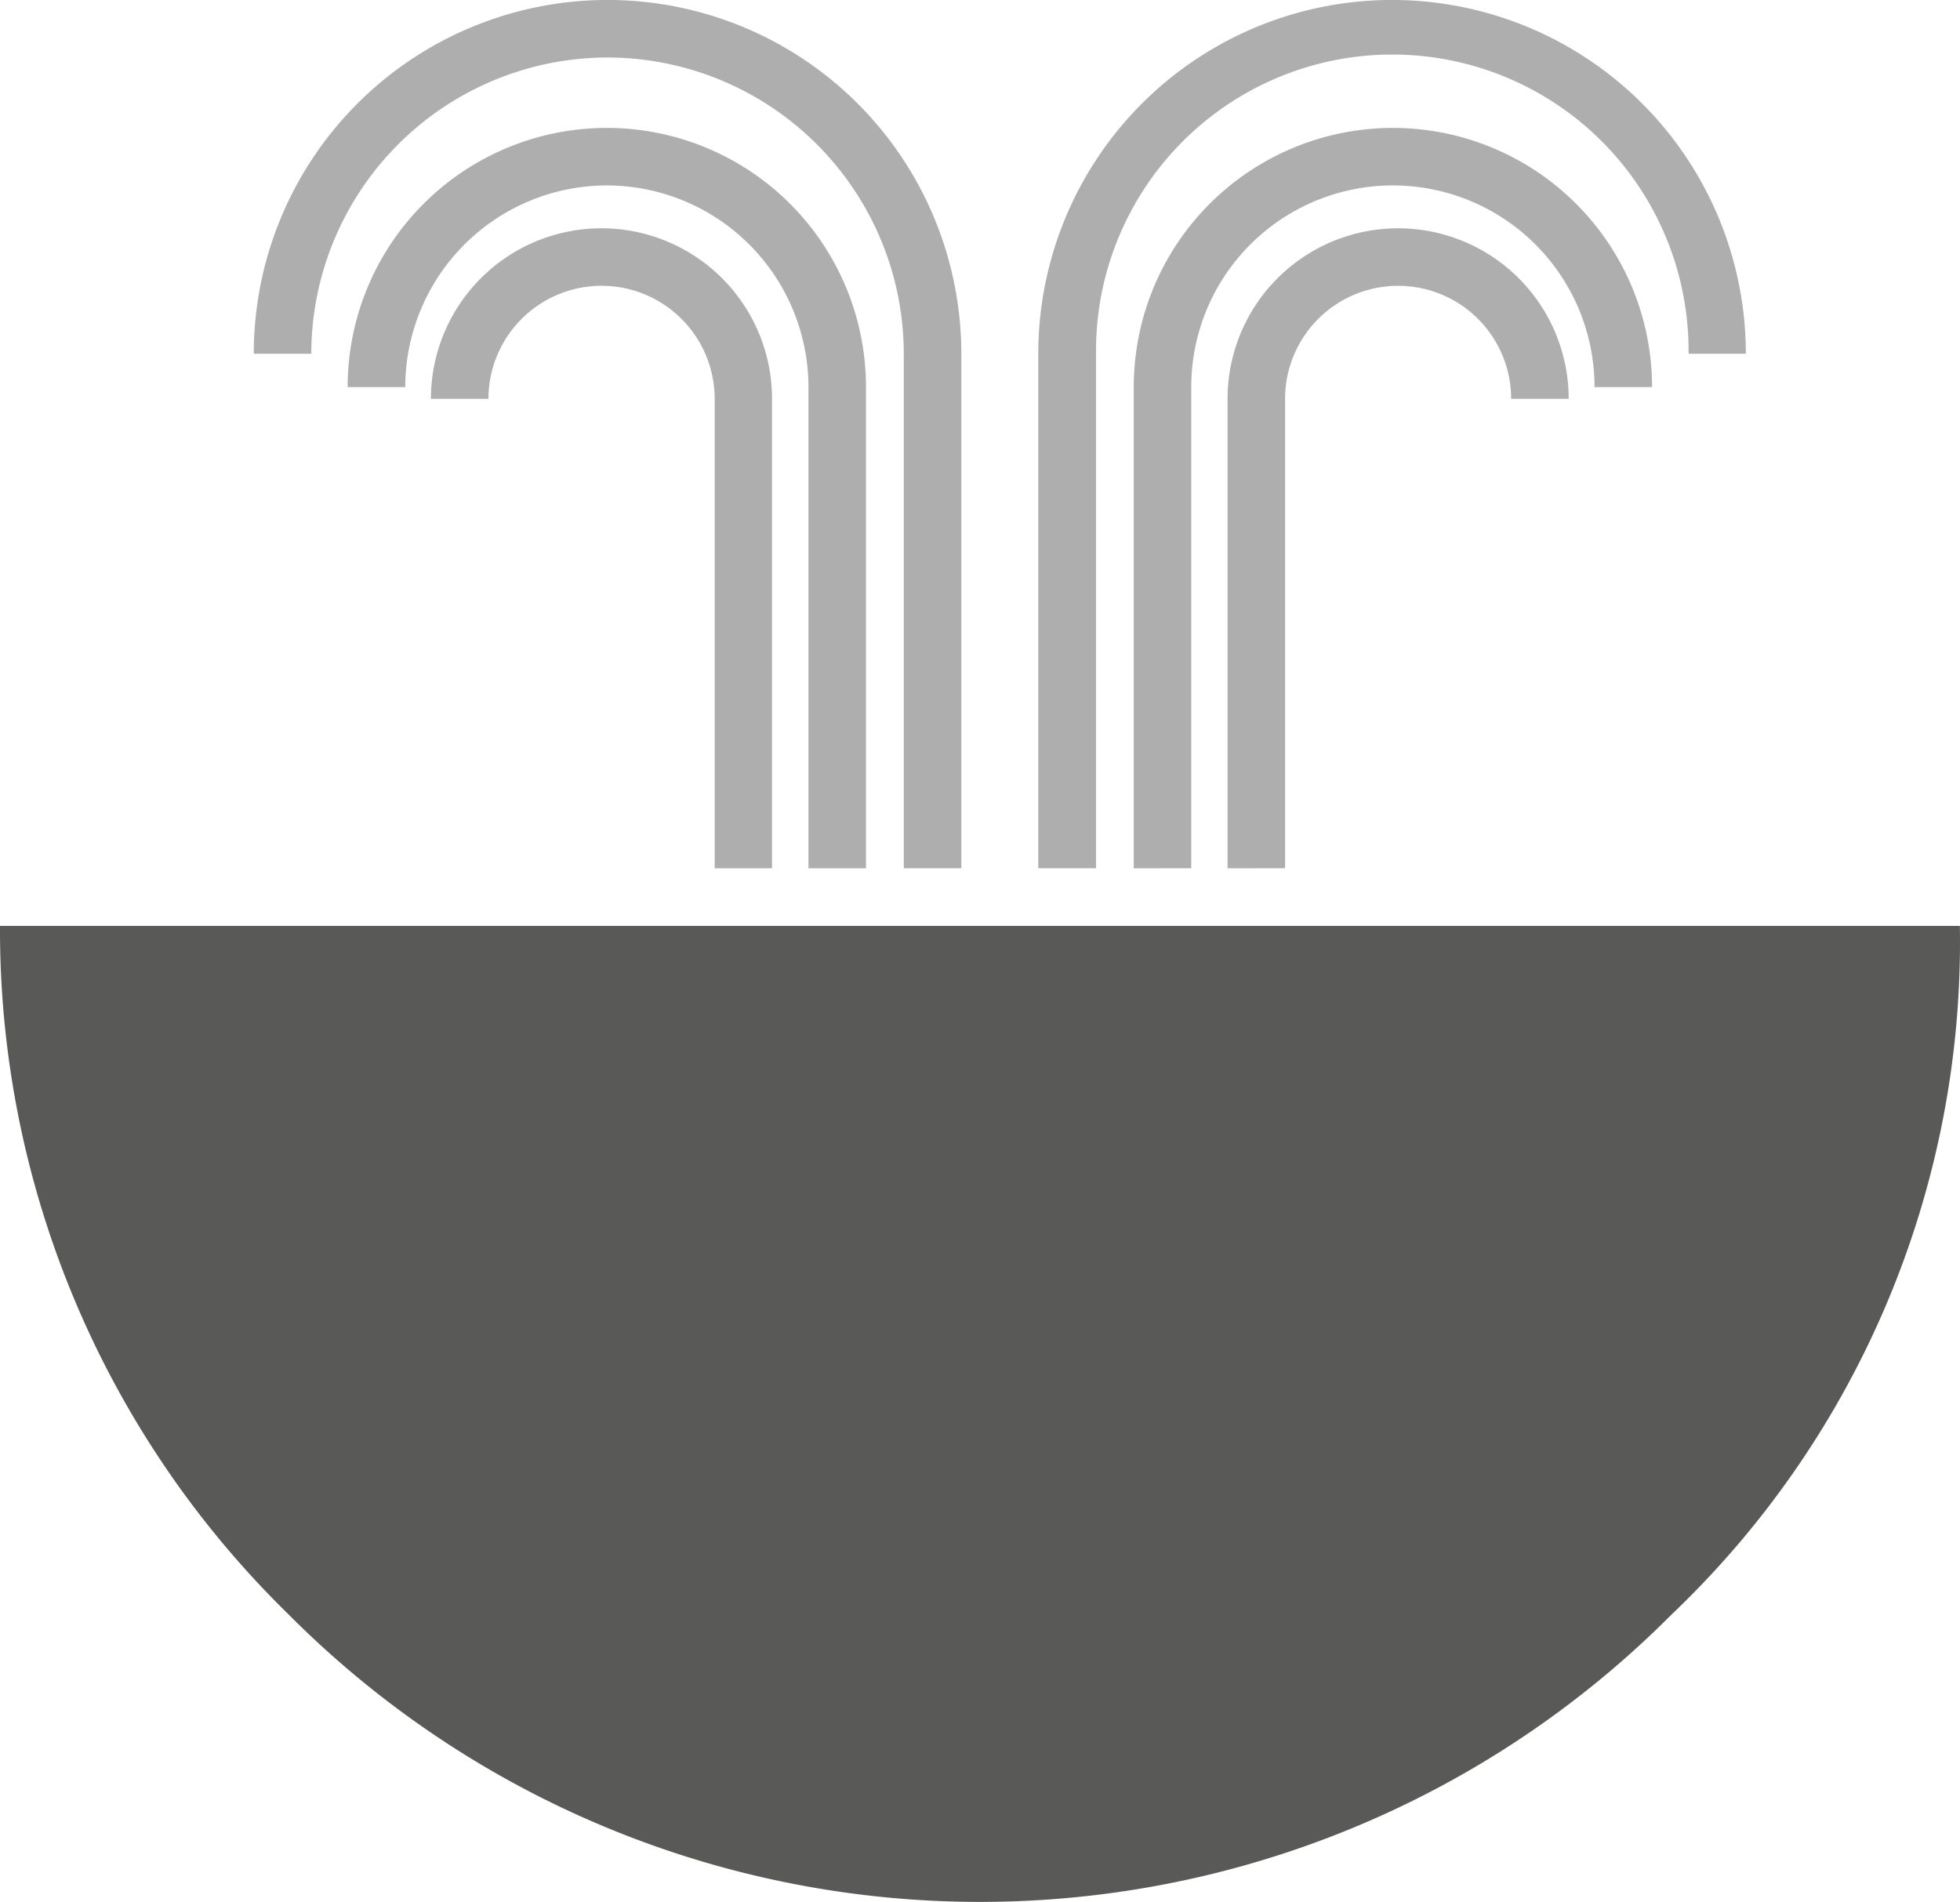 <svg xmlns="http://www.w3.org/2000/svg" width="67.868" height="65.856" viewBox="0 0 67.868 65.856">
  <g id="Raggruppa_1191" data-name="Raggruppa 1191" transform="translate(-354.545 -3098.528)">
    <path id="Tracciato_561" data-name="Tracciato 561" d="M241.1,888.533a33.137,33.137,0,0,0,9.98,23.829,33.778,33.778,0,0,0,47.77.146l.147-.146a32.146,32.146,0,0,0,9.966-23.829Z" transform="translate(113.445 2242.055)" fill="#595958"/>
    <g id="Raggruppa_921" data-name="Raggruppa 921" transform="translate(363.331 3098.528)">
      <g id="Raggruppa_915" data-name="Raggruppa 915">
        <path id="Tracciato_631" data-name="Tracciato 631" d="M265.178,847.366a10.27,10.27,0,0,1,10.259,10.259V875.44h1.992V857.624a12.25,12.25,0,0,0-24.5,0h1.992A10.27,10.27,0,0,1,265.178,847.366Z" transform="translate(-252.928 -845.375)" fill="#aeaeae"/>
      </g>
      <g id="Raggruppa_916" data-name="Raggruppa 916" transform="translate(27.17)">
        <path id="Tracciato_632" data-name="Tracciato 632" d="M291.5,875.44V857.624a10.259,10.259,0,1,1,20.517,0H314a12.25,12.25,0,0,0-24.5,0V875.44Z" transform="translate(-289.504 -845.375)" fill="#aeaeae"/>
      </g>
      <g id="Raggruppa_917" data-name="Raggruppa 917" transform="translate(3.252 4.43)">
        <path id="Tracciato_633" data-name="Tracciato 633" d="M266.28,853.329a6.99,6.99,0,0,1,6.982,6.982v16.663h1.992V860.311a8.974,8.974,0,0,0-17.948,0H259.3A6.991,6.991,0,0,1,266.28,853.329Z" transform="translate(-257.306 -851.338)" fill="#aeaeae"/>
      </g>
      <g id="Raggruppa_918" data-name="Raggruppa 918" transform="translate(30.471 4.43)">
        <path id="Tracciato_634" data-name="Tracciato 634" d="M295.94,876.973V860.311a6.982,6.982,0,0,1,13.964,0h1.992a8.973,8.973,0,0,0-17.947,0v16.663Z" transform="translate(-293.948 -851.338)" fill="#aeaeae"/>
      </g>
      <g id="Raggruppa_919" data-name="Raggruppa 919" transform="translate(6.139 7.905)">
        <path id="Tracciato_635" data-name="Tracciato 635" d="M267.1,858.007a3.918,3.918,0,0,1,3.914,3.915v16.255H273V861.922a5.906,5.906,0,0,0-11.812,0h1.992A3.918,3.918,0,0,1,267.1,858.007Z" transform="translate(-261.192 -856.016)" fill="#aeaeae"/>
      </g>
      <g id="Raggruppa_920" data-name="Raggruppa 920" transform="translate(33.72 7.905)">
        <path id="Tracciato_636" data-name="Tracciato 636" d="M300.314,878.176V861.922a3.914,3.914,0,1,1,7.828,0h1.992a5.906,5.906,0,0,0-11.812,0v16.255Z" transform="translate(-298.322 -856.016)" fill="#aeaeae"/>
      </g>
    </g>
  </g>
</svg>
